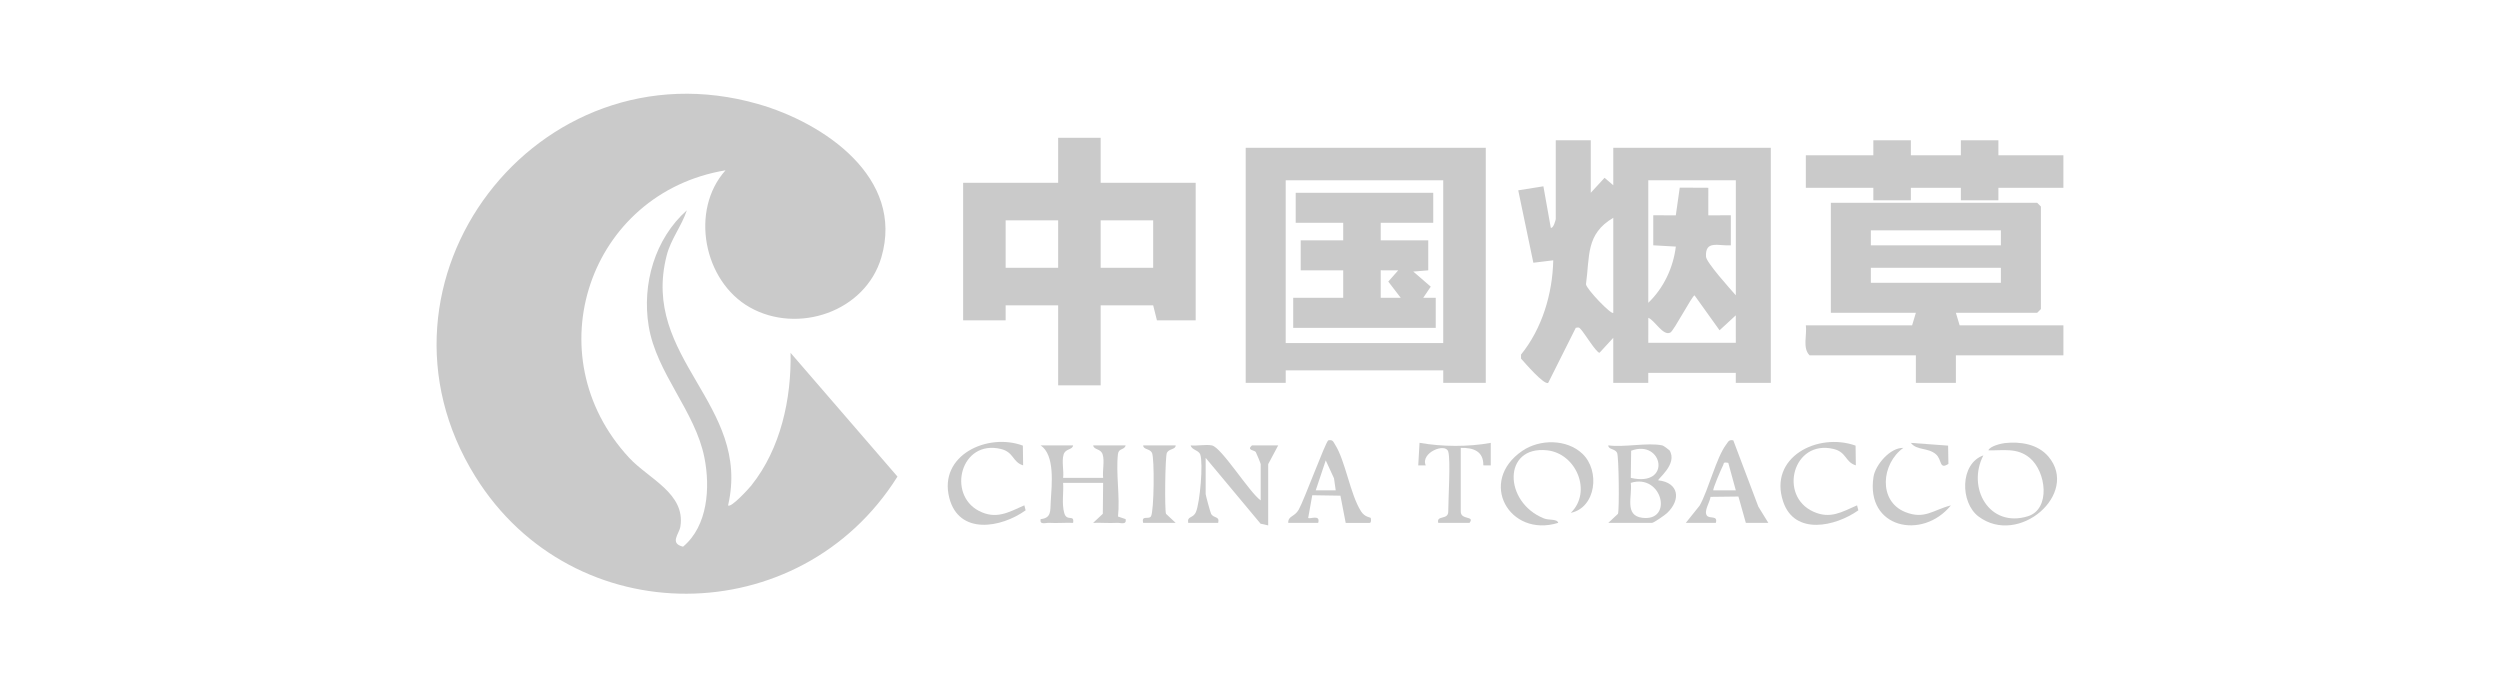 <?xml version="1.0" encoding="UTF-8"?>
<svg id="_레이어_1" data-name="레이어_1" xmlns="http://www.w3.org/2000/svg" version="1.1" viewBox="0 0 200 55">
  <!-- Generator: Adobe Illustrator 29.8.1, SVG Export Plug-In . SVG Version: 2.1.1 Build 2)  -->
  <defs>
    <style>
      .st0 {
        fill: #cacaca;
      }
    </style>
  </defs>
  <path class="st0" d="M89.44,41.321c.172-1.581-.181-3.462-.003-4.999.056-.484.517-.302.616-.692h-2.6c.063.386.609.234.762.735.162.528-.03,1.295.037,1.863h-3.201c.067-.569-.124-1.336.037-1.863.153-.501.699-.349.762-.735h-2.6c1.163.776.891,3.141.809,4.507-.045.755.061,1.301-.811,1.394-.087.489.388.281.7.298.63.035,1.272-.024,1.901,0,.119-.722-.505-.065-.708-.784-.214-.757-.037-1.637-.091-2.416h3.201l-.025,2.476-.774.724c.629-.023,1.271.036,1.901,0,.312-.017.787.191.7-.298l-.615-.211Z"/>
  <path class="st0" d="M100.461,36.161c.072.138.395.915.395.968v2.901c-.909-.631-3.13-4.245-3.905-4.397-.506-.099-1.164.054-1.697-.001.086.375.646.375.768.73.243.707-.023,3.83-.346,4.595-.23.545-.723.297-.622.874h2.399c.142-.557-.361-.348-.566-.726-.059-.108-.434-1.492-.434-1.574v-2.901l4.393,5.266.609.136v-4.901l.799-1.499-2.099-.002c-.457.404.222.375.305.534Z"/>
  <path class="st0" d="M132.664,38.427c-.084-.107,1.572-1.294.899-2.398-.153-.115-.444-.368-.6-.4-1.159-.242-3.05.178-4.301,0,.006.352.528.247.705.596.14.277.188,4.534.071,4.881l-.776.725h3.501c.131,0,1.03-.621,1.209-.792,1.129-1.079.926-2.438-.708-2.611ZM130.492,36.058c2.538-.959,3.286,2.94-.029,2.172l.029-2.172ZM131.383,41.424c-1.459-.183-.784-1.727-.921-2.795,2.522-.783,3.426,3.109.921,2.795Z"/>
  <path class="st0" d="M121.794,36.062c-3.596,2.448-1.058,6.984,2.866,5.766-.093-.335-.74-.191-1.143-.353-3.243-1.298-3.306-5.83.248-5.451,2.334.249,3.63,3.317,1.897,5.005,2.016-.419,2.366-3.366.931-4.729-1.247-1.183-3.41-1.183-4.799-.237Z"/>
  <path class="st0" d="M108.883,40.905c-.865-1.344-1.247-4.027-2.073-5.329-.157-.248-.182-.423-.55-.347-.24.182-1.92,4.761-2.362,5.542-.339.599-.853.48-.841,1.059h2.399c.195-.712-.671-.27-.801-.398l.325-1.813,2.254.036.422,2.178h1.901c.174.023.119-.374.099-.398-.052-.06-.472-.059-.774-.528ZM105.258,39.229l.802-2.398.661,1.435.137.963h-1.6Z"/>
  <path class="st0" d="M138.663,35.229c-.354-.077-.396.103-.567.33-.793,1.047-1.405,3.602-2.12,4.881l-1.11,1.389h2.399c.185-.627-.509-.298-.716-.585-.26-.361.241-1.063.294-1.495l2.231-.027.593,2.108h1.799s-.799-1.299-.799-1.299l-2.003-5.302ZM137.066,39.229c-.077-.07.656-1.768.753-1.944.126-.229-.012-.338.444-.256l.602,2.2h-1.799Z"/>
  <path class="st0" d="M78.31,40.87c-2.556-1.331-1.451-5.72,1.755-4.954,1.056.252.928,1.058,1.785,1.312l-.021-1.578c-2.811-1.05-6.768.758-5.884,4.186.769,2.985,4.136,2.402,6.105.99l-.102-.399c-1.272.562-2.263,1.158-3.638.443Z"/>
  <path class="st0" d="M145.065,40.931c-2.803-1.267-1.624-5.79,1.617-5.015,1.056.252.928,1.058,1.785,1.312l-.021-1.578c-3.02-1.082-6.992.928-5.789,4.49.917,2.714,4.179,1.984,6.01.687l-.102-.399c-1.239.538-2.142,1.118-3.5.504Z"/>
  <path class="st0" d="M113.562,35.426l-.102,1.805h.598c-.437-1.015,1.582-1.838,1.802-1.101.2.674,0,3.807,0,4.801,0,.693-.972.257-.799.899l2.499.002c.455-.592-.699-.206-.699-.901v-5.101c.997-.025,1.828.262,1.805,1.399l.594.002v-1.801c-1.814.329-3.875.313-5.698-.004Z"/>
  <path class="st0" d="M152.43,40.968c-2.202-.875-1.919-3.884-.162-5.137-1.052-.04-2.237,1.36-2.387,2.311-.65,4.119,3.91,5.095,6.188,2.29-1.415.356-2.097,1.148-3.639.536Z"/>
  <path class="st0" d="M94.053,35.631h-2.599c.006.349.528.246.704.594.211.418.17,4.714-.085,5.089-.189.278-.782-.134-.618.516h2.599l-.774-.724c-.117-.347-.069-4.604.071-4.881.176-.348.698-.245.704-.594Z"/>
  <path class="st0" d="M160.387,35.446c-.295.033-1.198.246-1.316.581,1.205.025,2.299-.23,3.302.6,1.333,1.103,1.688,4.1-.135,4.671-3.095.969-4.908-2.269-3.569-4.867-1.889.665-1.859,3.783-.387,4.888,3.229,2.425,8.098-1.838,5.592-4.792-.853-1.006-2.253-1.217-3.487-1.081Z"/>
  <path class="st0" d="M155.873,37.112l-.025-1.462-2.979-.219c.468.618,1.359.36,1.996.903.518.442.253,1.265,1.008.778Z"/>
  <path class="st0" d="M60.129,38.813c-.185.231-1.661,1.862-1.883,1.616,1.876-8.096-7.038-11.747-4.907-20.009.336-1.301,1.195-2.34,1.607-3.593-2.564,2.279-3.597,5.906-3.053,9.248.619,3.799,3.72,6.795,4.462,10.542.47,2.374.281,5.454-1.712,7.119-1.106-.277-.305-1.016-.211-1.617.417-2.645-2.539-3.814-4.093-5.489-7.65-8.242-3.196-21.196,7.704-23.006-2.863,3.196-1.762,8.867,1.939,10.962,3.839,2.172,9.249.366,10.527-3.999,1.864-6.362-4.569-10.751-9.866-12.266-17.658-5.049-32.345,14.178-22.61,29.811,7.832,12.576,25.983,12.403,33.765-.006l-8.553-9.9c.077,3.677-.795,7.674-3.12,10.586Z"/>
  <path class="st0" d="M129.063,14.823l-.698-.6-1.103,1.2v-4.201h-2.801v6.302c0,.04-.186.78-.398.699l-.591-3.318-2.013.321,1.209,5.793,1.592-.194c-.057,2.674-.887,5.453-2.578,7.543v.319c.297.33,1.863,2.155,2.175,1.939l2.206-4.4c.281-.056.255-.037.414.129.256.267,1.234,1.868,1.484,1.867l1.1-1.195v3.601h2.801v-.8h7.002v.8h2.801V11.823h-12.603v3.001ZM129.063,25.026c-.14.193-2.145-1.892-2.185-2.286.312-2.244-.028-4.017,2.185-5.316v7.602ZM131.864,14.423h7.002v9.202c-.433-.492-2.356-2.624-2.385-3.087-.083-1.354,1.001-.845,1.986-.913v-2.402s-1.803.002-1.803.002l.002-2.203-2.286-.011-.315,2.214-1.803-.002v2.402l1.805.102c-.207,1.691-.973,3.316-2.204,4.498v-9.803ZM131.866,25.426c.51.186,1.193,1.505,1.772,1.172.284-.164,1.75-2.971,1.927-2.968l2,2.793,1.298-1.197.002,2.2h-7.002l.002-2Z"/>
  <path class="st0" d="M156.47,25.026h6.502l.3-.3v-8.202l-.3-.3h-16.504v8.802h6.802l-.3,1h-8.502c.104.772-.287,1.82.3,2.401h8.502v2.201h3.201v-2.201h8.602v-2.401h-8.302l-.3-1ZM149.668,18.424h10.403v1.2h-10.403v-1.2ZM149.668,22.626v-1.2h10.403v1.2h-10.403Z"/>
  <polygon class="st0" points="159.871 12.423 159.871 11.223 156.87 11.223 156.87 12.423 152.869 12.423 152.869 11.223 149.868 11.223 149.868 12.423 144.467 12.423 144.467 15.024 149.868 15.024 149.868 16.024 152.869 16.024 152.869 15.024 156.87 15.024 156.87 16.024 159.871 16.024 159.871 15.024 165.072 15.024 165.072 12.423 159.871 12.423"/>
  <path class="st0" d="M80.451,24.426h4.201v6.402h3.401v-6.402h4.201l.3,1.2h3.101v-11.003h-7.602v-3.601h-3.401v3.601h-7.602v11.003h3.401v-1.2ZM88.053,17.624h4.201v3.801h-4.201v-3.801ZM80.451,17.624h4.201v3.801h-4.201v-3.801Z"/>
  <path class="st0" d="M115.46,30.628h3.401V11.823h-19.205v18.805h3.201v-1h12.603v1ZM102.856,27.445v-13.022h12.603v13.022h-12.603Z"/>
  <path class="st0" d="M114.46,22.932l-1.4-1.207,1.2-.098v-2.402h-3.802v-1.4h4.201v-2.401h-11.003v2.401h3.801v1.4h-3.401v2.401h3.401v2.2h-4.001v2.401h11.403v-2.402s-1-.001-1-.001l.6-.892ZM110.457,23.827v-2.203l1.401.003-.796.898.996,1.299-1.6.002Z"/>
</svg>